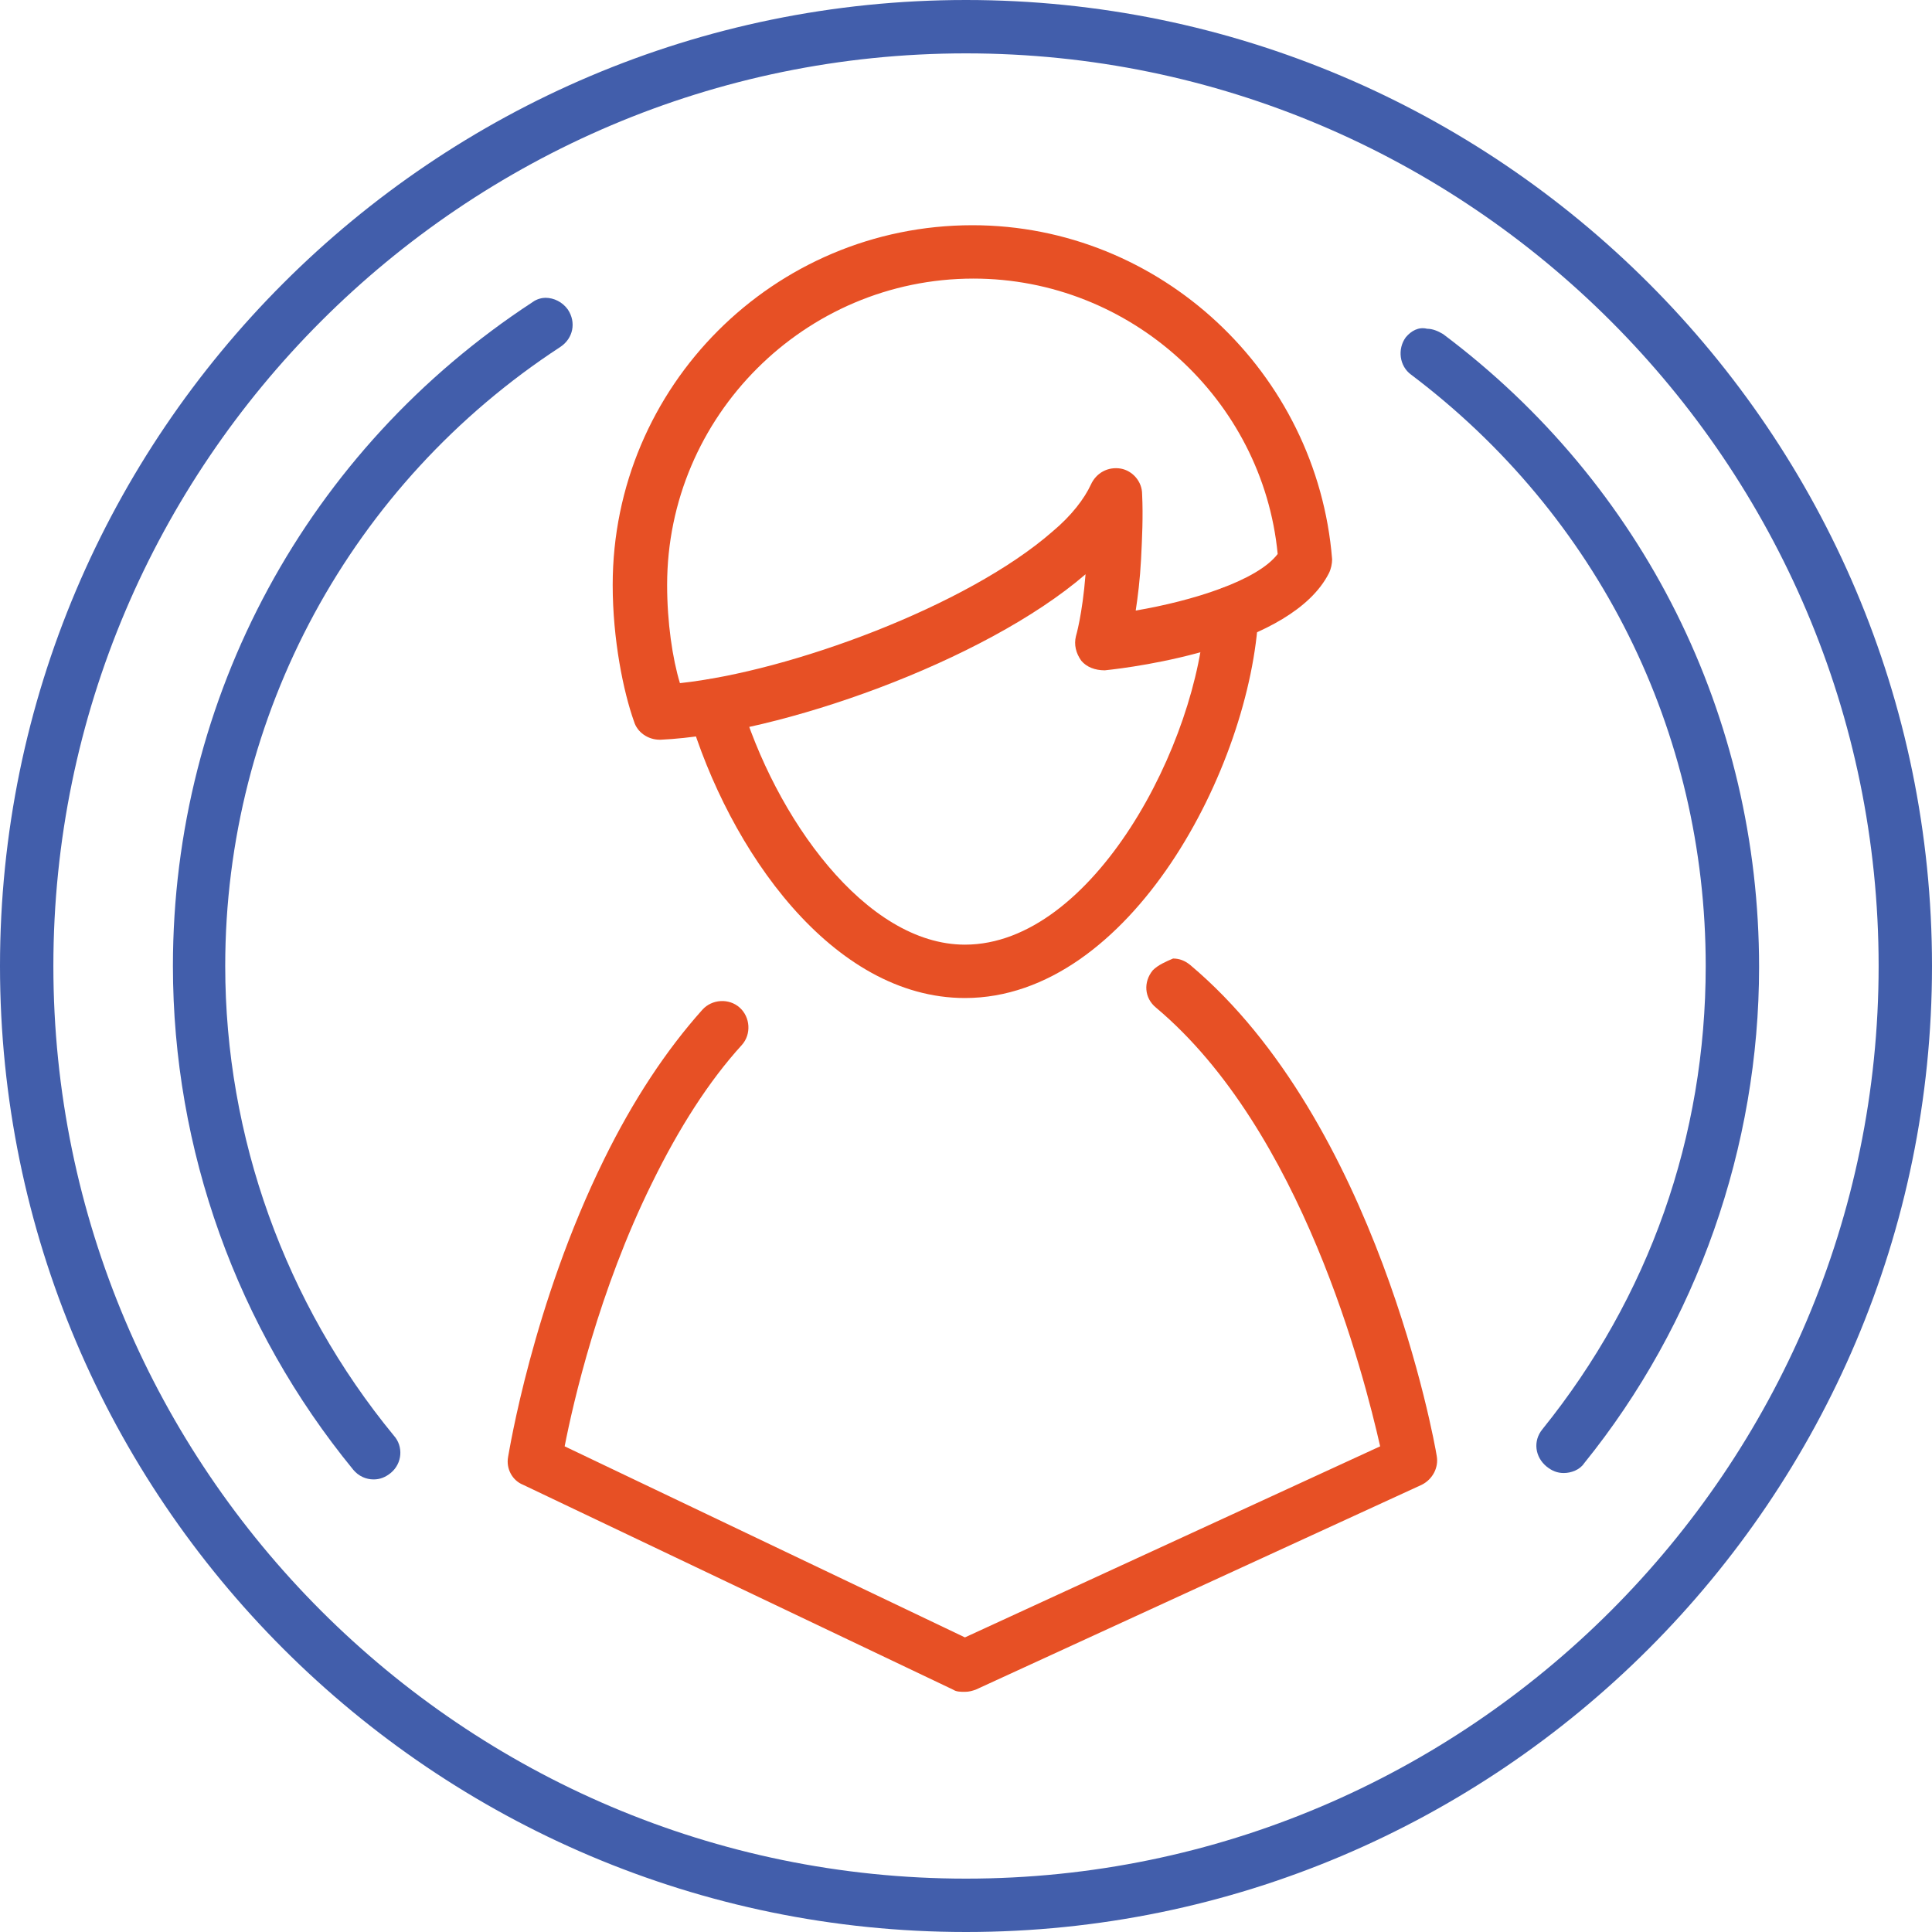 <?xml version="1.0" encoding="utf-8"?>
<!-- Generator: Adobe Illustrator 24.1.2, SVG Export Plug-In . SVG Version: 6.00 Build 0)  -->
<svg version="1.1" id="Layer_1" xmlns="http://www.w3.org/2000/svg" xmlns:xlink="http://www.w3.org/1999/xlink" x="0px" y="0px"
	 viewBox="0 0 181 181" style="enable-background:new 0 0 181 181;" xml:space="preserve">
<style type="text/css">
	.st0{fill:#425EAB;}
	.st1{fill:#E75025;}
</style>
<g>
	<g>
		<path id="SVGID_1_" class="st0" d="M5,90.5C5,43.4,43.4,5,90.5,5S176,43.4,176,90.5S137.6,176,90.5,176S5,137.6,5,90.5 M90.5,0
			C40.6,0,0,40.6,0,90.5S40.6,181,90.5,181S181,140.4,181,90.5S140.4,0,90.5,0z"/>
	</g>
</g>
<g>
	<g>
		<path id="SVGID_3_" class="st0" d="M131.7,31.6c-0.8,1.1-0.6,2.7,0.5,3.5c17.5,13.2,27.6,33.4,27.6,55.4c0,16-5.3,31-15.3,43.4
			c-0.9,1.1-0.7,2.6,0.4,3.5c0.5,0.4,1,0.6,1.6,0.6c0.7,0,1.5-0.3,1.9-0.9c10.6-13.1,16.4-29.7,16.4-46.5
			c0-23.5-10.8-45.2-29.6-59.3c-0.5-0.3-1-0.5-1.5-0.5C132.9,30.6,132.2,31,131.7,31.6"/>
	</g>
</g>
<g>
	<g>
		<path id="SVGID_5_" class="st0" d="M49.9,28.3c-21.1,13.8-33.7,37-33.7,62.2c0,17.2,6,33.9,16.9,47.2c0.5,0.6,1.2,0.9,1.9,0.9
			c0.6,0,1.1-0.2,1.6-0.6c1.1-0.9,1.2-2.5,0.3-3.5c-10.2-12.4-15.8-28-15.8-44c0-23.5,11.8-45.2,31.4-58c1.2-0.8,1.5-2.3,0.7-3.5
			c-0.5-0.7-1.3-1.1-2.1-1.1C50.8,27.9,50.3,28,49.9,28.3"/>
	</g>
</g>
<g>
	<g>
		<path id="SVGID_7_" class="st1" d="M108,90.9c-0.9,1.1-0.8,2.6,0.3,3.5c13.7,11.5,19.5,34.5,21,41.1l-38.9,17.9l-37.5-17.9
			c0.8-4.1,3.2-14.6,8.2-24.7c2.5-5.1,5.3-9.5,8.4-12.9c0.9-1,0.8-2.6-0.2-3.5s-2.6-0.8-3.5,0.2c-3.4,3.8-6.5,8.5-9.2,14
			c-6.7,13.6-8.9,27.4-9,27.9c-0.2,1.1,0.4,2.2,1.4,2.6l40.3,19.2c0.3,0.2,0.7,0.2,1.1,0.2s0.7-0.1,1-0.2l41.8-19.2
			c1-0.5,1.6-1.6,1.4-2.7c-0.2-1.3-5.6-31.3-23.1-46c-0.5-0.4-1-0.6-1.6-0.6C109.2,90.1,108.5,90.4,108,90.9"/>
	</g>
</g>
<g>
	<g>
		<path id="SVGID_9_" class="st1" d="M112.9,57.3c-0.6,12.3-10.5,31.2-22.5,31.2c-9.3,0-17.8-11.9-21.1-23.1
			c-0.4-1.3-1.8-2.1-3.1-1.7c-1.3,0.4-2.1,1.8-1.7,3.1C68.3,79.7,78,93.5,90.4,93.5c15.5,0,26.8-21.7,27.5-36c0.1-1.4-1-2.6-2.4-2.6
			h-0.1C114,55,112.9,56,112.9,57.3"/>
	</g>
</g>
<g>
	<g>
		<path id="SVGID_11_" class="st1" d="M62.5,54.8c0-15.8,12.9-28.7,28.7-28.7c14.7,0,27.1,11.3,28.5,25.8c-1.9,2.5-8,4.4-13.3,5.3
			c0.2-1.3,0.4-2.9,0.5-4.8c0.1-2,0.2-4,0.1-6.1c0-1.2-0.9-2.2-2-2.4c-1.2-0.2-2.3,0.4-2.8,1.5c-0.6,1.3-1.8,2.9-3.6,4.4
			c-8,7-24.6,13.1-34.9,14.2C63,61.7,62.5,58.3,62.5,54.8 M91.1,21.1c-18.6,0-33.7,15.1-33.7,33.7c0,5.1,1,10,2,12.8
			c0.3,1,1.3,1.7,2.4,1.7h0.1c11-0.5,30.3-7.3,39.8-15.5c-0.3,3.8-0.9,5.8-0.9,5.8c-0.2,0.8,0,1.6,0.5,2.3c0.5,0.6,1.3,0.9,2.2,0.9
			c2.9-0.3,17.5-2.2,21-9.1c0.2-0.4,0.3-0.9,0.3-1.3C123.4,34.9,108.7,21.1,91.1,21.1z"/>
	</g>
</g>
</svg>
